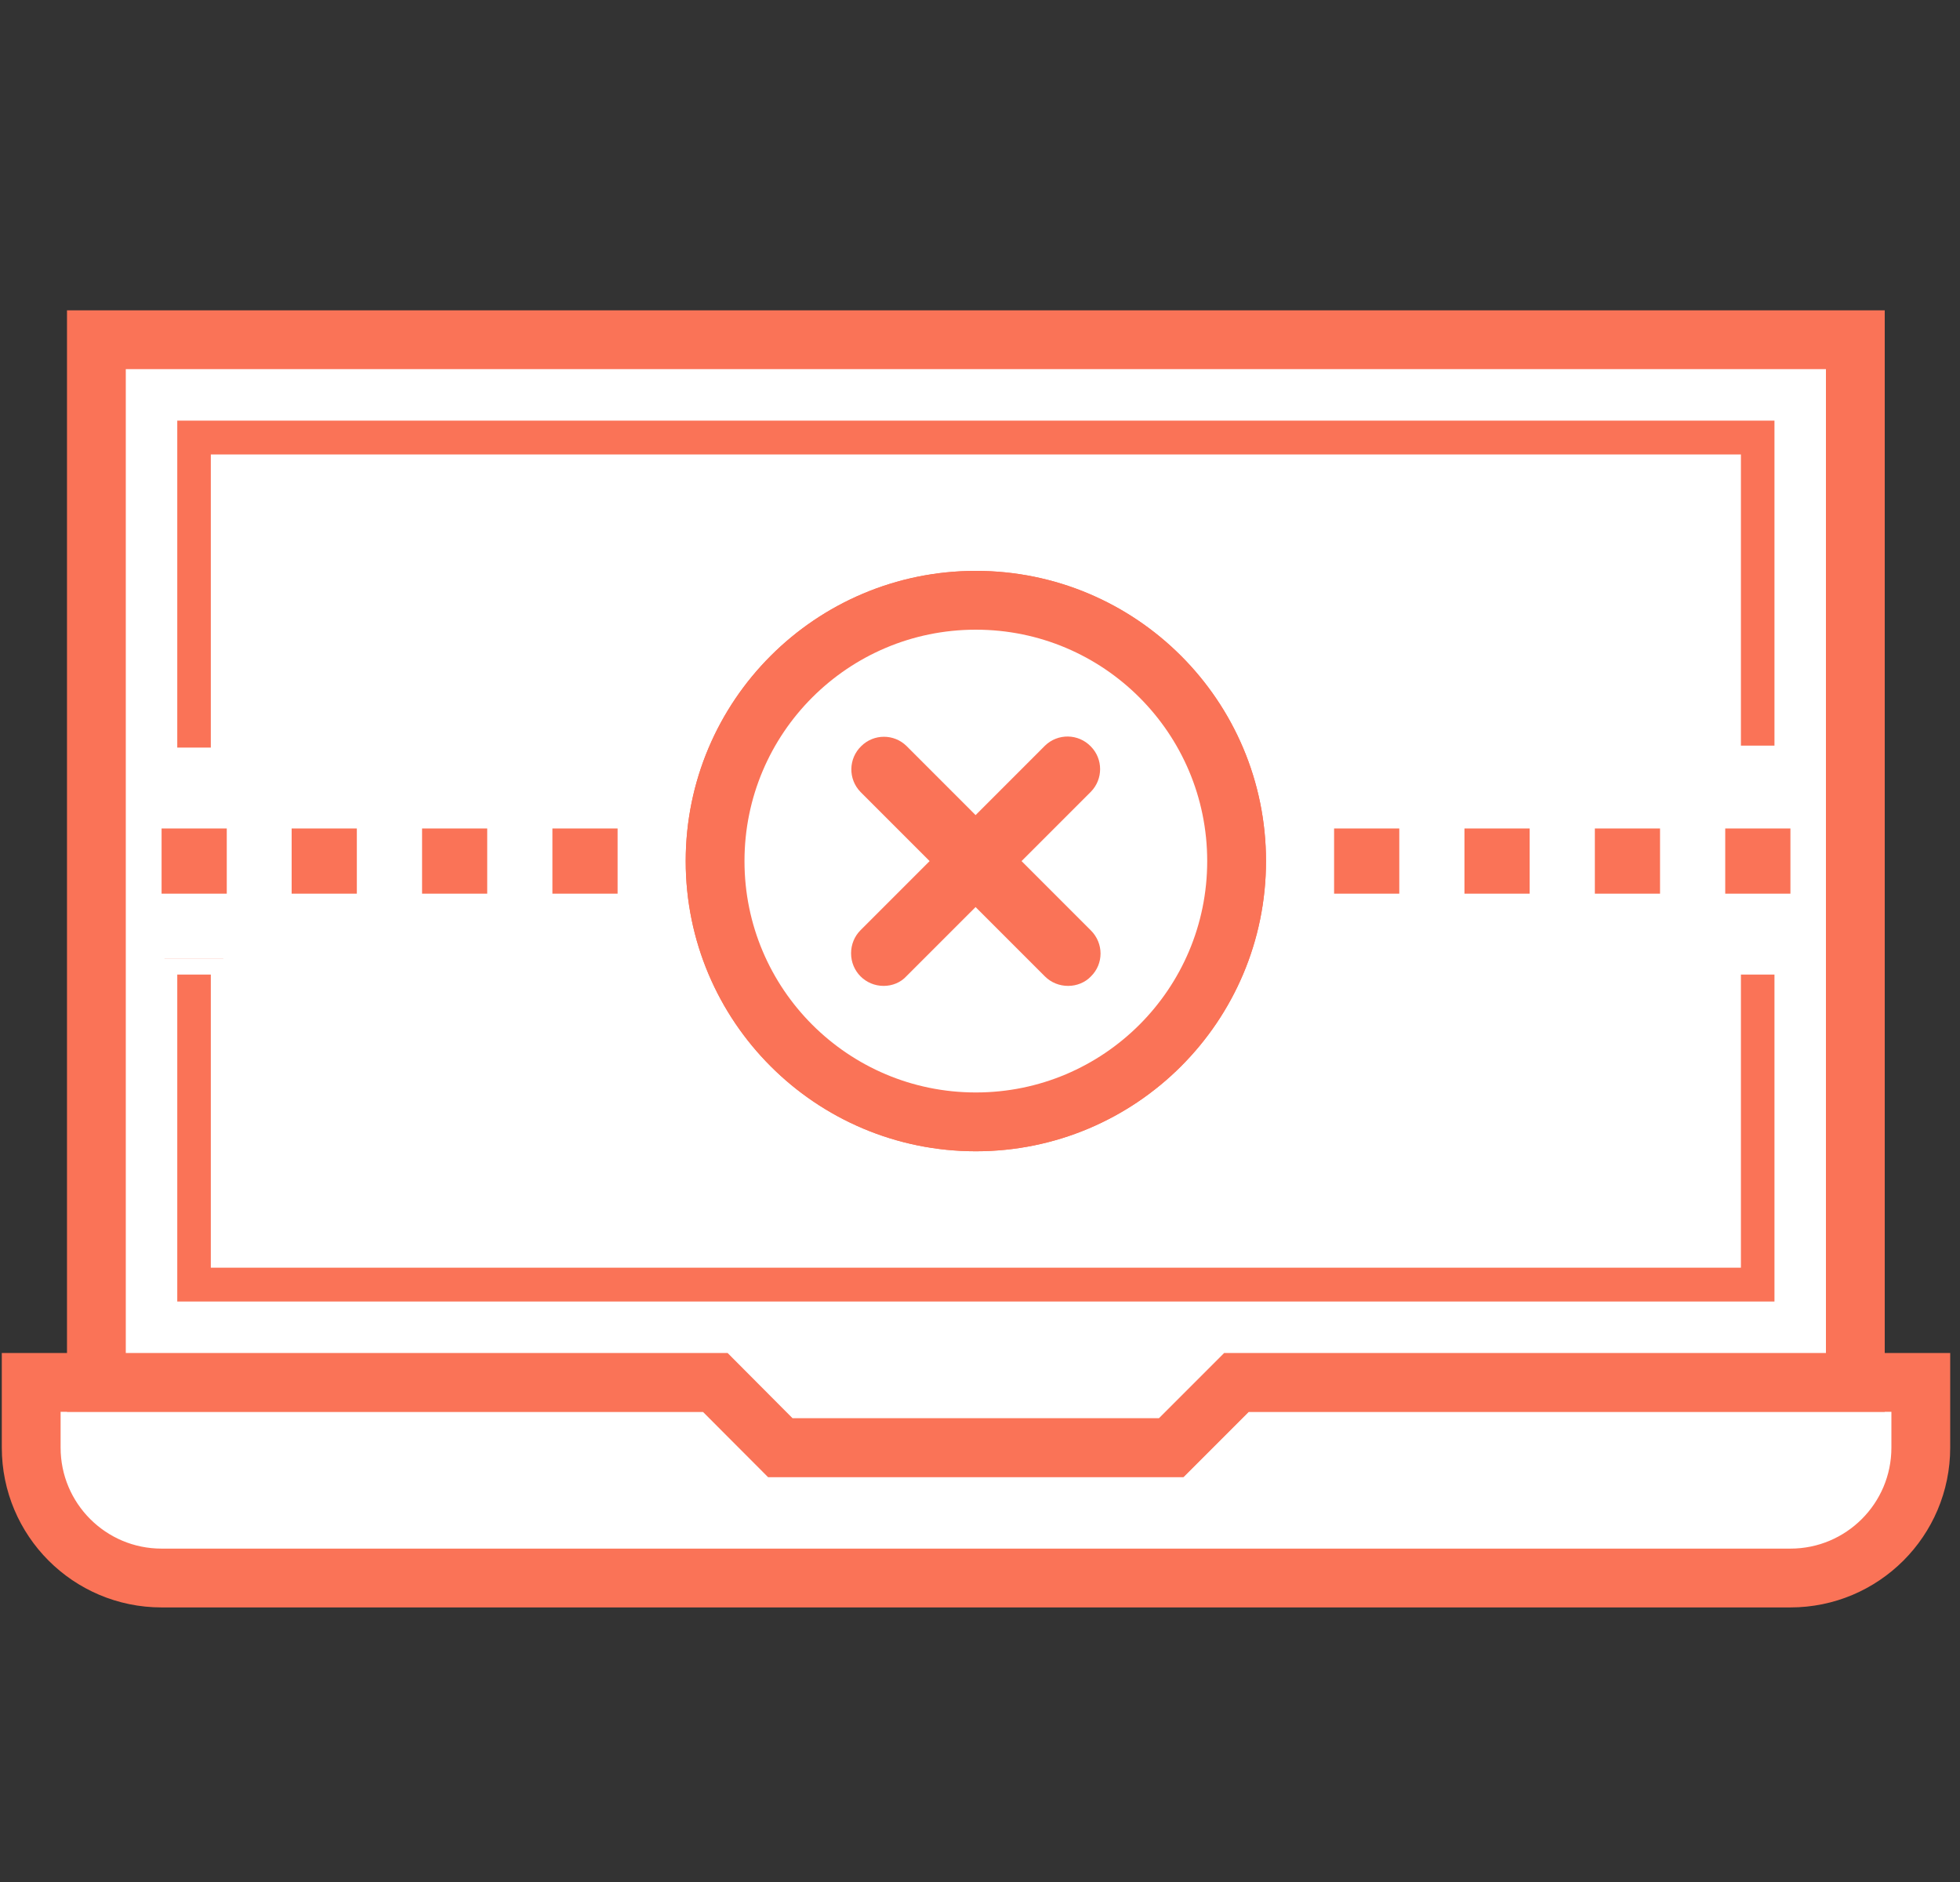 <svg width="50" height="48" viewBox="0 0 50 48" fill="none" xmlns="http://www.w3.org/2000/svg">
<rect x="0" y="0" width="50" height="48" fill="#333333" stroke="none"/>
<path d="M31.546 35.258L29.883 36.921H19.905L18.243 35.258H0.796V36.921C0.796 38.754 2.281 40.247 4.122 40.247H45.674C47.508 40.247 49 38.761 49 36.921V35.258H31.546Z" fill="white" stroke="#FA7357" stroke-width="1.5"/>
<path d="M19.906 36.921H29.876L31.539 35.258H47.33V8.665H2.459V35.258H18.25L19.906 36.921ZM31.546 21.962C31.546 25.636 28.569 28.613 24.895 28.613C21.22 28.613 18.243 25.636 18.243 21.962C18.243 18.287 21.22 15.31 24.895 15.31C28.569 15.31 31.546 18.287 31.546 21.962Z" fill="white"/>
<path d="M4.946 11.16H44.836M4.946 24.456V32.764H44.836M19.906 36.921H29.876L31.539 35.258H47.33V8.665H2.459V35.258H18.25L19.906 36.921ZM31.546 21.962C31.546 25.636 28.569 28.613 24.895 28.613C21.22 28.613 18.243 25.636 18.243 21.962C18.243 18.287 21.22 15.31 24.895 15.31C28.569 15.31 31.546 18.287 31.546 21.962Z" stroke="#FA7357" stroke-width="1.5"/>
<path d="M18.242 21.962C18.242 25.636 21.22 28.613 24.894 28.613C28.568 28.613 31.546 25.636 31.546 21.962C31.546 18.287 28.568 15.31 24.894 15.31C21.22 15.31 18.242 18.287 18.242 21.962Z" fill="white"/>
<path d="M27.246 24.314L24.894 21.962M24.894 21.962L22.542 24.314M24.894 21.962L22.542 19.609M24.894 21.962L27.246 19.609M18.242 21.962C18.242 25.636 21.22 28.613 24.894 28.613C28.568 28.613 31.546 25.636 31.546 21.962C31.546 18.287 28.568 15.31 24.894 15.31C21.22 15.31 18.242 18.287 18.242 21.962Z" stroke="#FA7357" stroke-width="1.5"/>
<path d="M5.578 11.991V19.267H4.322V10.528H45.467V19.217H44.211V11.991V11.791H44.011H5.778H5.578V11.991Z" fill="#FA7357" stroke="white" stroke-width="0.4"/>
<path d="M44.211 31.932V24.656H45.467V33.395H4.322V24.656H5.578V31.932V32.132H5.778H44.011H44.211V31.932Z" fill="#FA7357" stroke="white" stroke-width="0.4"/>
<path d="M37.359 21.13H39.022V22.793H37.359V21.13Z" fill="#FA7357"/>
<path d="M40.685 21.13H42.348V22.793H40.685V21.13Z" fill="#FA7357"/>
<path d="M44.011 21.13H45.674V22.793H44.011V21.13Z" fill="#FA7357"/>
<path d="M34.033 21.13H35.696V22.793H34.033V21.13Z" fill="#FA7357"/>
<path d="M10.767 21.13H12.429V22.793H10.767V21.13Z" fill="#FA7357"/>
<path d="M7.44 21.13H9.103V22.793H7.44V21.13Z" fill="#FA7357"/>
<path d="M4.122 21.13H5.785V22.793H4.122V21.13Z" fill="#FA7357"/>
<path d="M14.092 21.13H15.755V22.793H14.092V21.13Z" fill="#FA7357"/>
<path d="M22.542 25.145C22.08 25.145 21.711 24.776 21.711 24.314C21.711 24.093 21.796 23.88 21.953 23.724L26.657 19.019C26.984 18.7 27.51 18.707 27.83 19.041C28.142 19.36 28.142 19.872 27.83 20.192L23.125 24.896C22.976 25.06 22.762 25.145 22.542 25.145Z" fill="#FA7357"/>
<path d="M27.247 25.145C27.026 25.145 26.813 25.06 26.657 24.904L21.952 20.199C21.633 19.872 21.64 19.346 21.974 19.026C22.294 18.713 22.805 18.713 23.125 19.026L27.829 23.731C28.157 24.058 28.157 24.584 27.829 24.904C27.68 25.06 27.467 25.145 27.247 25.145Z" fill="#FA7357"/>
</svg>
